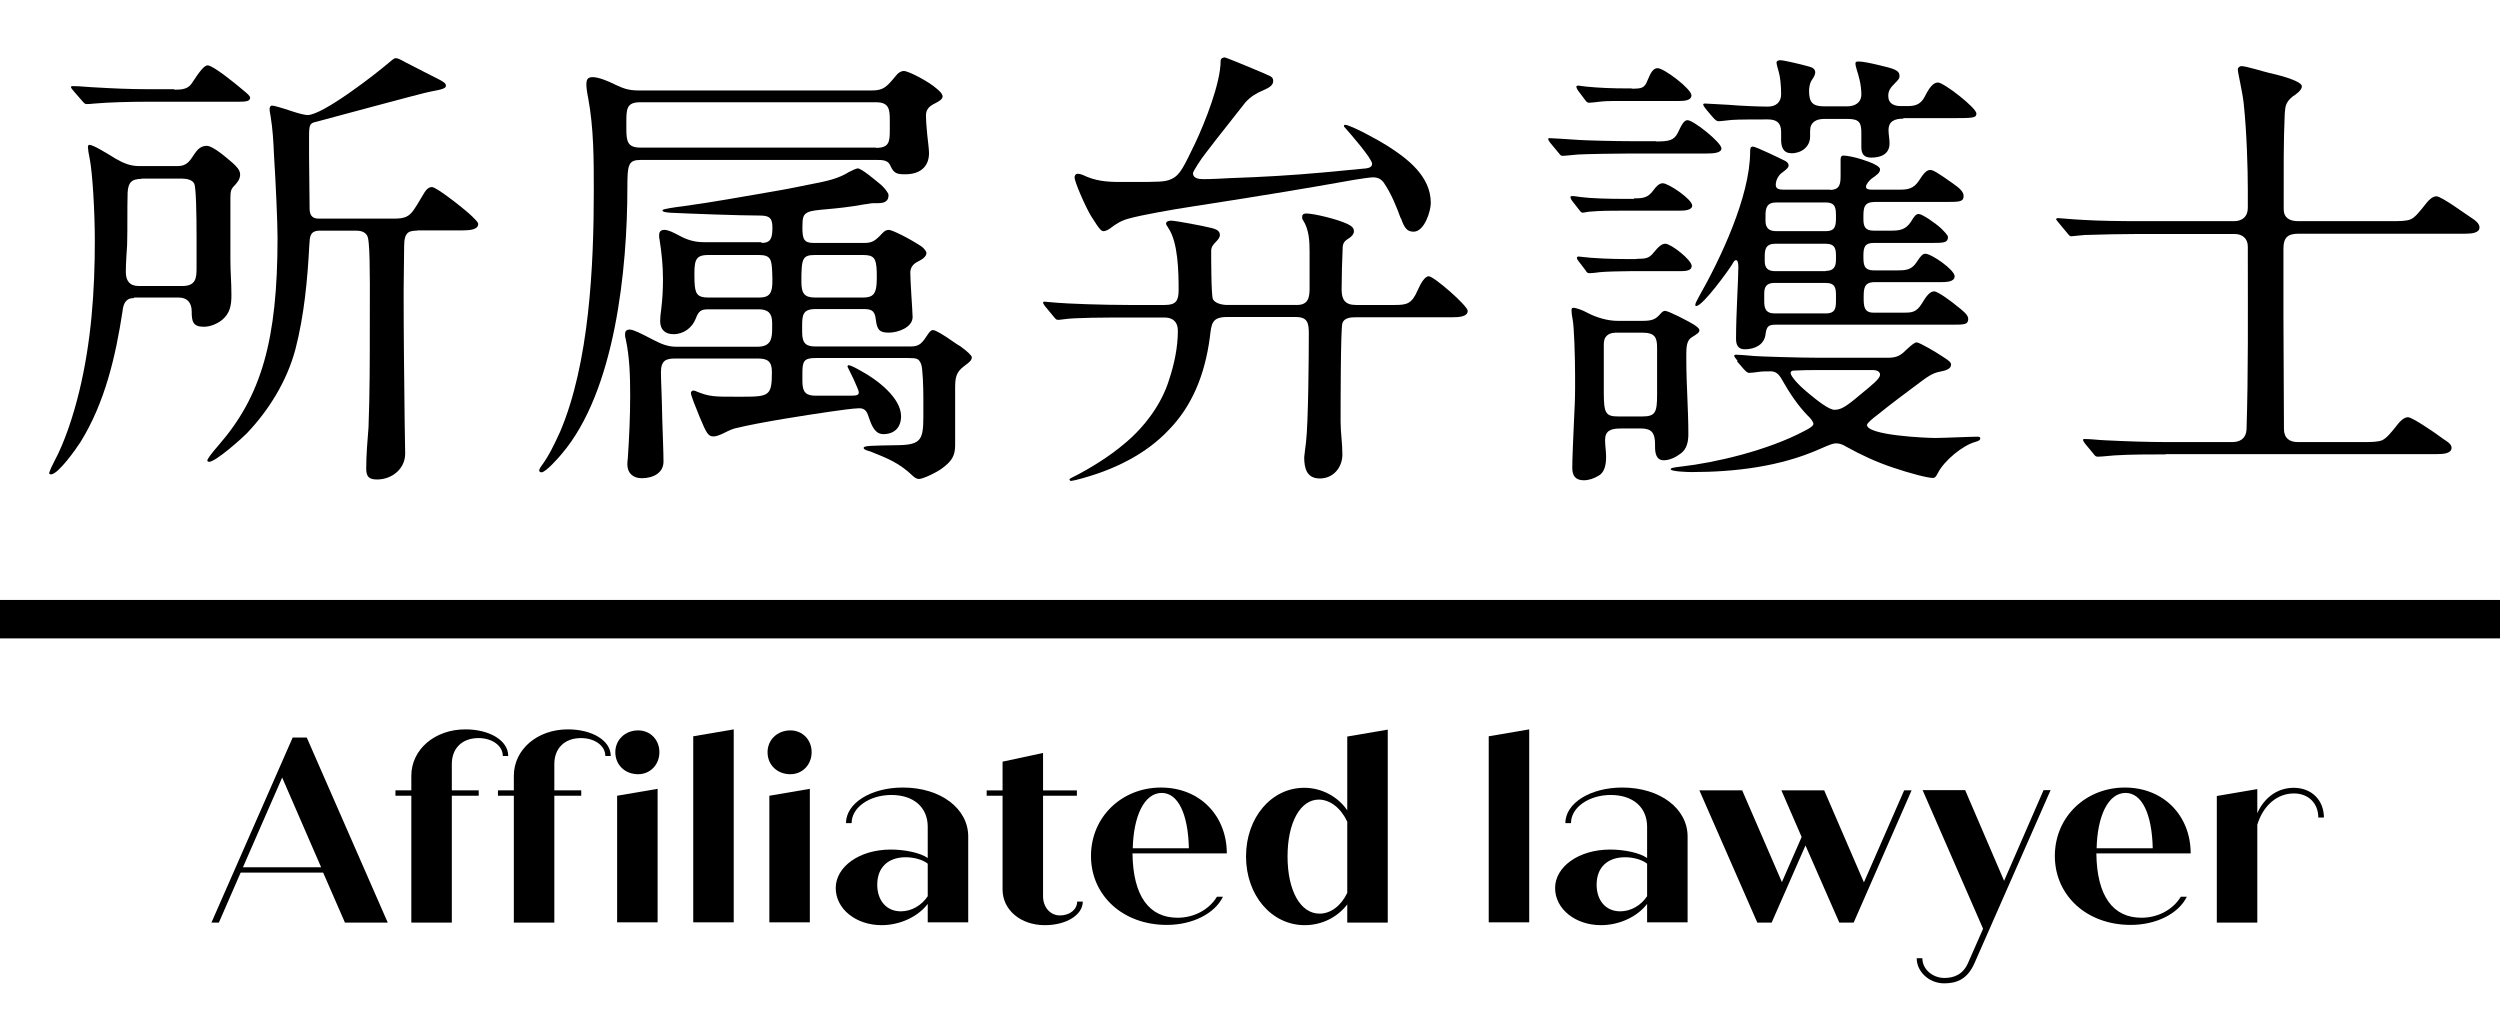 <?xml version="1.0" encoding="UTF-8"?>
<svg id="_レイヤー_2" data-name="レイヤー 2" xmlns="http://www.w3.org/2000/svg" viewBox="0 0 97.55 40.18">
  <defs>
    <style>
      .cls-1 {
        stroke: #000;
        stroke-miterlimit: 10;
        stroke-width: 1.5px;
      }

      .cls-1, .cls-2 {
        fill: none;
      }

      .cls-2, .cls-3 {
        stroke-width: 0px;
      }
    </style>
  </defs>
  <g id="_固定ナビゲーション" data-name="固定ナビゲーション">
    <g>
      <rect class="cls-2" x="3.42" y="0" width="90.7" height="40.18"/>
      <g>
        <g>
          <path class="cls-3" d="M12.61,34.05h-3.22l-.85,1.95h-.29l3.17-7.22h.55l3.16,7.22h-1.67l-.85-1.95ZM12.53,33.84l-1.52-3.5-1.53,3.5h3.04Z"/>
          <path class="cls-3" d="M19.84,29.5h-.22c0-.4-.41-.7-.95-.7-.64,0-1.04.4-1.04,1.01v1.03h1.05v.21h-1.05v4.95h-1.58v-4.95h-.62v-.21h.62v-.57c0-1.02.91-1.81,2.11-1.81.95,0,1.67.44,1.67,1.03Z"/>
          <path class="cls-3" d="M23.84,29.5h-.22c0-.4-.41-.7-.95-.7-.64,0-1.04.4-1.04,1.01v1.03h1.05v.21h-1.05v4.95h-1.58v-4.95h-.62v-.21h.62v-.57c0-1.02.91-1.81,2.11-1.81.95,0,1.67.44,1.67,1.03Z"/>
          <path class="cls-3" d="M24.01,29.35c0-.48.38-.85.89-.85.47,0,.83.36.83.85s-.36.86-.83.86c-.51,0-.89-.36-.89-.86ZM24.08,31.05l1.58-.27v5.21h-1.58v-4.94Z"/>
          <path class="cls-3" d="M27.05,28.73l1.58-.27v7.53h-1.58v-7.26Z"/>
          <path class="cls-3" d="M29.95,29.35c0-.48.38-.85.89-.85.47,0,.83.36.83.85s-.36.86-.83.86c-.51,0-.89-.36-.89-.86ZM30.02,31.05l1.58-.27v5.21h-1.58v-4.94Z"/>
          <path class="cls-3" d="M37.78,32.64v3.35h-1.58v-.72c-.38.5-1.08.83-1.8.83-1,0-1.79-.63-1.79-1.45s.91-1.5,2.15-1.5c.56,0,1.16.13,1.44.33v-1.22c0-.75-.54-1.24-1.42-1.24-.83,0-1.55.47-1.55,1.1h-.22c0-.78.97-1.39,2.22-1.39,1.49,0,2.55.83,2.55,1.91ZM36.2,34.98v-1.28c-.19-.15-.52-.25-.86-.25-.69,0-1.11.4-1.11,1.07,0,.62.36,1.04.92,1.04.42,0,.81-.23,1.05-.59Z"/>
          <path class="cls-3" d="M42.25,35.18c0,.52-.64.92-1.48.92-.95,0-1.65-.6-1.65-1.39v-3.66h-.62v-.21h.62v-1.12l1.58-.34v1.46h1.32v.21h-1.32v3.92c0,.43.28.75.66.75s.67-.23.67-.54h.22Z"/>
          <path class="cls-3" d="M47.48,34.99h.24c-.32.66-1.19,1.1-2.19,1.1-1.73,0-2.96-1.16-2.96-2.69s1.21-2.67,2.73-2.67,2.57,1.1,2.57,2.57h-3.68c.02,1.67.65,2.51,1.76,2.51.64,0,1.22-.31,1.53-.81ZM44.19,33.1h2.2c-.03-1.34-.42-2.16-1.06-2.16-.68,0-1.1.9-1.13,2.16Z"/>
          <path class="cls-3" d="M54.15,28.47v7.53h-1.58v-.71c-.38.5-.99.81-1.66.81-1.29,0-2.29-1.16-2.29-2.68s.99-2.68,2.27-2.68c.69,0,1.32.35,1.68.88v-2.88l1.58-.27ZM52.57,34.83v-2.77c-.25-.53-.67-.86-1.11-.86-.72,0-1.22.89-1.22,2.22s.5,2.23,1.25,2.23c.44,0,.84-.31,1.08-.81Z"/>
          <path class="cls-3" d="M58.09,28.73l1.58-.27v7.53h-1.58v-7.26Z"/>
          <path class="cls-3" d="M65.85,32.64v3.35h-1.58v-.72c-.38.5-1.08.83-1.8.83-1,0-1.79-.63-1.79-1.45s.91-1.5,2.15-1.5c.56,0,1.16.13,1.44.33v-1.22c0-.75-.54-1.24-1.42-1.24-.83,0-1.55.47-1.55,1.1h-.22c0-.78.97-1.39,2.22-1.39,1.49,0,2.55.83,2.55,1.91ZM64.27,34.98v-1.28c-.19-.15-.52-.25-.86-.25-.69,0-1.11.4-1.11,1.07,0,.62.36,1.04.92,1.04.42,0,.81-.23,1.05-.59Z"/>
          <path class="cls-3" d="M74.59,30.84l-2.26,5.16h-.56l-1.32-3.01-1.32,3.01h-.56l-2.26-5.16h1.67l1.55,3.58.77-1.76-.79-1.82h1.67l1.55,3.59,1.57-3.59h.29Z"/>
          <path class="cls-3" d="M80.01,30.84l-2.96,6.73c-.28.65-.71.8-1.19.8-.57,0-1.07-.44-1.07-.98h.22c0,.43.4.77.86.77.37,0,.73-.13.93-.6l.58-1.32-2.36-5.41h1.66l1.52,3.54,1.54-3.54h.29Z"/>
          <path class="cls-3" d="M85.09,34.99h.24c-.32.66-1.19,1.1-2.19,1.1-1.73,0-2.96-1.16-2.96-2.69s1.21-2.67,2.73-2.67,2.57,1.1,2.57,2.57h-3.68c.02,1.67.65,2.51,1.76,2.51.64,0,1.22-.31,1.53-.81ZM81.8,33.1h2.2c-.03-1.34-.42-2.16-1.06-2.16-.68,0-1.1.9-1.13,2.16Z"/>
          <path class="cls-3" d="M90.68,31.9h-.22c0-.56-.39-.94-.95-.94-.66,0-1.2.47-1.43,1.22v3.82h-1.58v-4.94l1.58-.27v.94c.27-.61.79-.99,1.42-.99.7,0,1.18.48,1.18,1.17Z"/>
        </g>
        <g>
          <path class="cls-3" d="M5.23,11.63c-.33,0-.42.23-.45.52-.27,1.77-.69,3.57-1.64,5.1-.16.25-.87,1.26-1.15,1.26-.04,0-.07-.02-.07-.04,0-.07.14-.36.2-.47.4-.74.74-1.77.97-2.72.47-1.93.61-3.91.61-5.88,0-1.15-.09-2.65-.2-3.21-.04-.18-.07-.38-.07-.45,0-.04.02-.09.05-.09.16,0,.65.31,1.03.54.31.18.58.29.92.29h1.51c.34,0,.47-.2.63-.45.13-.2.27-.34.5-.34.22,0,.7.4,1.01.67.14.13.29.27.29.45s-.11.31-.22.43c-.14.14-.16.22-.16.52v2.34c0,.56.04.88.04,1.42,0,.38-.05.7-.36.96-.2.16-.47.27-.72.27-.43,0-.47-.22-.47-.6,0-.32-.16-.54-.5-.54h-1.75ZM6.8,3.5c.29,0,.52-.02.67-.23.32-.49.5-.72.63-.72.22,0,1.12.74,1.39.97.13.11.27.22.27.29,0,.14-.16.16-.45.16h-3.62c-.6,0-1.44.02-2,.07-.16.02-.25.02-.31.02s-.09-.02-.18-.13l-.27-.31c-.09-.11-.16-.18-.16-.22s.04-.04.07-.04c.29,0,.6.04.88.05.67.04,1.35.07,2.02.07h1.06ZM5.52,6.98c-.4,0-.52.16-.54.54-.02.69,0,1.35-.02,2.04-.02.34-.05.7-.05,1.06,0,.32.14.54.5.54h1.7c.52,0,.56-.29.56-.69v-1.23c0-.9-.02-1.93-.09-2.07-.07-.16-.31-.2-.47-.2h-1.59ZM16.29,9c-.32,0-.52.04-.52.6,0,.61-.02,1.14-.02,1.75,0,1.71.02,3.39.04,5.09,0,.41.02.85.02,1.26,0,.6-.52,1.01-1.1,1.01-.33,0-.42-.13-.42-.43,0-.54.05-1.08.09-1.61.05-1.32.05-2.63.05-3.95,0-.69.02-2.65-.04-3.21-.02-.22-.04-.31-.11-.38-.11-.11-.25-.13-.4-.13h-1.39c-.4,0-.4.23-.42.56-.07,1.35-.2,2.74-.54,4.06-.33,1.24-1.03,2.38-1.91,3.3-.23.23-1.21,1.1-1.46,1.1-.04,0-.07-.02-.07-.05,0-.05.11-.22.45-.61,1.66-1.91,2.29-4.09,2.29-8.08,0-.58-.07-2.18-.14-3.26-.02-.51-.05-.99-.13-1.48-.02-.13-.04-.2-.04-.29,0-.07.04-.13.09-.13.07,0,.27.05.81.23.27.09.5.14.58.14.6,0,2.67-1.61,3.17-2.04.11-.09.2-.18.27-.18.09,0,.18.05.38.16.51.27.97.49,1.35.69.16.09.23.14.23.22,0,.09-.07.14-.58.23-.31.05-3.81,1.01-4.51,1.19-.22.05-.25.11-.25.58v.76c0,.65.02,1.28.02,1.93v.09c0,.23.07.41.34.41h2.98c.65,0,.67-.22,1.17-1.03.07-.11.16-.2.29-.2.18,0,1.32.9,1.57,1.15.09.09.23.22.23.29,0,.22-.32.25-.61.25h-1.79Z"/>
          <path class="cls-3" d="M25.02,6.24c-.5,0-.54.16-.54,1.08,0,3.16-.47,7.94-2.56,10.39-.13.16-.63.72-.79.72-.04,0-.09-.02-.09-.07,0-.04.02-.07.05-.13.34-.45.54-.9.76-1.37,1.15-2.69,1.32-6.51,1.32-9.43,0-1.21,0-2.42-.22-3.61-.04-.18-.07-.4-.07-.52,0-.2.05-.29.25-.29.23,0,.61.16.87.29.31.14.49.23.94.23h9.07c.47,0,.58-.13.97-.6.07-.09.18-.16.29-.16.18,0,.97.41,1.28.69.11.09.23.2.23.31,0,.09-.13.18-.27.25-.23.11-.38.23-.38.49,0,.18.02.41.05.74.02.22.07.56.07.72,0,.58-.4.83-.92.83-.32,0-.45-.02-.59-.34-.09-.22-.32-.22-.56-.22h-9.16ZM29.72,9.48c.36,0,.42-.2.42-.6s-.14-.47-.52-.47c-.74,0-2.65-.07-3.48-.11-.22-.02-.29-.04-.29-.09,0-.04.09-.05.29-.09.24-.04.33-.05.49-.07,1.19-.16,2.36-.38,3.54-.58.54-.09,1.06-.2,1.61-.31.45-.09.92-.18,1.35-.45.09-.05.29-.14.34-.14.14,0,.65.43.87.61.14.11.33.34.33.43,0,.31-.25.32-.49.32h-.14c-.09,0-.2.04-.29.04-1.26.23-1.93.18-2.22.31-.2.09-.22.23-.22.6,0,.43.05.6.43.6h1.97c.32,0,.43-.07.72-.38.07-.07.14-.13.25-.13.13,0,.76.31,1.25.63.09.05.22.2.22.27,0,.16-.2.27-.34.34-.18.09-.29.23-.29.43,0,.16.02.51.04.85.02.36.05.72.05.88,0,.41-.58.61-.92.61-.36,0-.47-.09-.52-.54-.04-.36-.22-.38-.49-.38h-1.86c-.49,0-.52.23-.52.65v.25c0,.45.16.56.52.56h3.71c.36,0,.45-.13.7-.51.04-.05.09-.13.18-.13s.4.18.81.47c.07.05.16.11.25.16.25.18.45.36.45.43,0,.11-.07.18-.29.34-.34.25-.36.47-.36.9v2.2c0,.43-.16.63-.49.88-.2.16-.76.43-.92.43-.09,0-.16-.05-.23-.11-.54-.52-1.01-.7-1.66-.96l-.16-.05c-.05-.02-.11-.05-.11-.09,0-.09.23-.09,1.39-.11.85-.02.94-.23.94-1.12v-.72c0-.38-.02-1.17-.09-1.33-.09-.2-.14-.23-.5-.23h-3.61c-.47,0-.52.13-.52.6v.31c0,.45.16.56.52.56h1.35c.25,0,.33-.02.33-.13,0-.07-.04-.14-.2-.51l-.2-.41s-.04-.07-.04-.09.02-.05.05-.05.18.05.47.22c.63.34,1.57,1.05,1.57,1.77,0,.45-.27.7-.69.7-.32,0-.45-.31-.56-.63-.07-.23-.14-.38-.38-.38-.2,0-.85.09-1.19.14-.88.13-2.67.4-3.68.65-.18.05-.36.16-.5.22-.09.04-.22.09-.32.09-.2,0-.27-.11-.54-.76-.16-.4-.34-.83-.34-.94,0-.05.05-.09.09-.09.05,0,.11.02.14.04.49.2.7.2,1.51.2h.27c1.05,0,1.15-.04,1.15-.97,0-.4-.16-.52-.54-.52h-3.23c-.36,0-.56.07-.56.54,0,.31.04,1.03.05,1.77.02.67.05,1.35.05,1.71,0,.45-.41.65-.85.65-.34,0-.56-.2-.56-.54,0-.05,0-.09.02-.27.05-.76.09-1.57.09-2.4,0-.76-.02-1.53-.18-2.25-.02-.05-.02-.11-.02-.16,0-.11.05-.18.18-.18.14,0,.4.13.92.4.31.16.56.27.9.27h3.16c.54,0,.58-.32.58-.72v-.22c0-.38-.18-.52-.52-.52h-1.97c-.29,0-.38.07-.49.36-.14.36-.47.61-.87.61-.33,0-.52-.18-.52-.51,0-.14.02-.31.04-.45.05-.4.07-.79.07-1.19,0-.52-.05-1.01-.13-1.52-.02-.07-.02-.13-.02-.2,0-.13.07-.2.2-.2.16,0,.33.09.6.23.29.16.59.25.94.25h2.25ZM34.18,5.77c.51,0,.54-.23.54-.69v-.4c0-.43-.04-.69-.54-.69h-9.2c-.52,0-.54.25-.54.76v.27c0,.51.05.74.56.74h9.18ZM29.61,11.61c.5,0,.56-.22.52-1.01-.02-.49-.07-.65-.52-.65h-1.97c-.54,0-.56.22-.54,1.03.02.47.09.63.54.63h1.97ZM33.67,11.61c.5,0,.56-.22.54-1.03-.02-.51-.11-.63-.54-.63h-1.86c-.5,0-.54.13-.54,1.03,0,.47.11.63.54.63h1.86Z"/>
          <path class="cls-3" d="M50.6,11.9c.45,0,.5-.29.5-.65v-1.41c0-.43-.02-.88-.25-1.24-.04-.05-.04-.09-.04-.14,0-.11.09-.13.16-.13.29,0,1.21.22,1.61.41.18.09.25.16.25.29,0,.11-.11.22-.2.27-.18.11-.24.2-.24.4-.02.43-.04,1.1-.04,1.59,0,.4.13.61.56.61h1.51c.49,0,.67-.05.9-.58.11-.25.27-.54.43-.54.2,0,1.52,1.15,1.52,1.35,0,.22-.31.25-.6.25h-3.77c-.2,0-.45.02-.52.23-.07.2-.07,3.3-.07,3.84,0,.43.07.85.07,1.28,0,.52-.36.94-.88.94s-.61-.41-.61-.83c0-.05.04-.31.07-.58.09-.74.11-3.37.11-4.24,0-.4-.04-.65-.5-.65h-2.69c-.59,0-.61.25-.67.78-.2,1.52-.72,2.71-1.59,3.61-.88.94-2.13,1.59-3.64,1.97l-.2.04s-.05-.04-.05-.05c0-.04.04-.05.07-.07.72-.36,1.48-.83,2.09-1.35.76-.63,1.44-1.53,1.73-2.49.2-.6.34-1.26.34-1.91,0-.32-.18-.51-.51-.51h-1.51c-.74,0-2.02,0-2.45.07-.13.02-.18.02-.22.02-.05,0-.09-.04-.16-.13l-.34-.41c-.05-.07-.07-.11-.07-.13s.02-.04.05-.04l.45.04c.43.04,1.82.09,2.83.09h1.42c.43,0,.54-.16.54-.58,0-.72-.02-1.86-.4-2.42-.07-.11-.09-.14-.09-.18,0-.09.13-.11.2-.11.16,0,1.23.2,1.59.29.14.04.31.09.31.27,0,.09-.07.18-.14.25-.13.13-.2.22-.2.38,0,.27,0,1.75.07,1.88.09.16.36.22.56.22h2.69ZM54.66,8.53c-.16-.45-.38-.99-.67-1.41-.11-.14-.23-.2-.42-.2-.09,0-.45.05-.69.09-2.11.38-4.24.72-6.37,1.05-.72.11-1.93.32-2.47.47-.27.07-.49.2-.72.38-.07.05-.18.11-.25.11-.09,0-.14-.02-.49-.58-.2-.32-.65-1.33-.65-1.52,0-.07.04-.14.13-.14.05,0,.13.02.2.05.47.23.92.27,1.42.27h.5c1.05,0,1.28,0,1.52-.11.36-.16.49-.49.94-1.41.38-.81.99-2.34.99-3.21,0-.09.09-.13.16-.13.05,0,1.5.6,1.75.72.11.05.14.11.14.2,0,.16-.13.25-.38.36-.27.11-.5.25-.7.47-.52.67-1.05,1.32-1.55,1.98-.2.25-.5.72-.5.79,0,.2.23.23.4.23.34,0,.69-.02,1.05-.04,1.21-.04,2.42-.11,3.63-.22l1.68-.16c.14-.02.23-.07.23-.18,0-.2-.88-1.21-1.06-1.41-.02-.02-.04-.04-.04-.07,0-.02.02-.04.04-.04.22,0,1.33.61,1.64.81.79.5,1.71,1.19,1.71,2.24,0,.32-.25,1.12-.67,1.12-.25,0-.36-.13-.5-.54Z"/>
          <path class="cls-3" d="M64.62,5.52c.5,0,.7-.04.85-.34.18-.4.27-.49.38-.49.23,0,1.32.87,1.32,1.1,0,.18-.31.2-.58.2h-2.96c-.47,0-1.77.02-2.07.04-.25.02-.47.05-.58.05-.07,0-.09-.02-.16-.11l-.34-.41c-.05-.07-.07-.11-.07-.13,0-.04.04-.04.05-.04.11,0,.65.04,1.14.07.27.02,1.42.05,2.13.05h.9ZM63.76,7.74c.36,0,.54-.02.76-.32.09-.13.22-.27.36-.27.23,0,1.15.63,1.15.87,0,.18-.29.2-.47.2h-2.18c-.51,0-.92,0-1.37.04l-.25.04c-.05,0-.09-.04-.14-.11l-.25-.32c-.07-.09-.09-.14-.09-.18s.04-.04.07-.04.09,0,.34.04c.38.05,1.05.07,1.64.07h.43ZM63.23,16.72c-.38,0-.6.09-.6.45,0,.22.04.43.04.65,0,.27-.04.6-.29.74-.18.11-.38.18-.58.18-.33,0-.45-.18-.45-.49s.04-1.26.07-1.89c.02-.4.04-.79.04-1.19v-.52c0-.76-.04-1.88-.09-2.15-.04-.2-.05-.32-.05-.4,0-.05.02-.09.07-.09.11,0,.36.09.56.2.34.18.78.31,1.17.31h.96c.36,0,.5-.05.67-.23.11-.13.16-.16.22-.16.14,0,.9.4,1.1.52.11.07.24.16.24.23,0,.09-.05.13-.31.29-.18.11-.2.38-.2.63v.25c0,.47.02.96.04,1.44.02.49.04.96.04,1.44,0,.29-.05.58-.29.76-.18.14-.43.27-.67.27-.31,0-.34-.31-.34-.54v-.09c0-.43-.13-.61-.54-.61h-.79ZM63.67,3.46c.38,0,.5-.02.61-.31.13-.32.23-.49.4-.49.25,0,1.32.81,1.32,1.06,0,.2-.27.22-.47.22h-2.06c-.34,0-.83,0-.97.02-.16.02-.43.05-.49.05-.07,0-.11-.04-.16-.11l-.27-.36c-.05-.07-.07-.13-.07-.16s.04-.04.07-.04l.32.04c.5.05,1.01.07,1.57.07h.2ZM63.86,10.1c.36,0,.49-.02.67-.25.18-.22.31-.34.45-.34.22,0,1.03.63,1.03.87,0,.18-.23.2-.42.2h-1.95c-.36,0-1.05.02-1.21.04-.14.02-.31.04-.42.04-.07,0-.11-.05-.14-.11l-.29-.38c-.04-.05-.05-.09-.05-.11,0-.04.04-.05.07-.05.05,0,.32.04.49.05.63.05,1.39.05,1.52.05h.25ZM64.08,16.25c.52,0,.58-.16.58-.87v-1.8c0-.4-.07-.6-.58-.6h-.94c-.14,0-.31,0-.43.11-.11.09-.13.23-.13.36v1.84c0,.85.07.96.58.96h.92ZM67.8,14.08c-.09-.11-.13-.16-.13-.2s.05-.04.07-.04c.07,0,.4.02.69.05.16.02,1.86.07,2.58.07h2.63c.31,0,.49-.05.72-.29.27-.25.36-.31.43-.31.11,0,.79.4,1.05.58.22.14.29.2.29.29,0,.16-.2.23-.42.27-.29.05-.5.2-.74.38-.49.36-1.3.97-1.7,1.3-.22.16-.42.34-.42.4,0,.41,2.31.51,2.67.51.29,0,1.37-.05,1.62-.05.07,0,.13,0,.13.07,0,.05-.04.09-.18.13-.5.13-1.24.74-1.48,1.23-.04.07-.09.18-.18.18-.22,0-.9-.18-1.55-.4-.67-.22-1.28-.51-1.82-.81-.18-.11-.29-.14-.42-.14-.11,0-.22.04-.63.22-1.55.69-3.32.9-5.01.9-.13,0-.81-.02-.81-.11,0-.05.11-.07.45-.11,1.24-.14,3.32-.61,4.78-1.39.22-.11.34-.2.34-.27,0-.09-.14-.25-.22-.32-.4-.41-.72-.9-1.01-1.41-.11-.2-.23-.32-.43-.32-.14,0-.36,0-.47.02-.14.02-.31.04-.38.04s-.14-.07-.22-.16l-.25-.29ZM71.4,7.41c.42,0,.42-.27.42-.6v-.58c0-.09.02-.16.11-.16.14,0,.47.07.69.14.41.13.74.27.74.4s-.13.22-.33.36c-.09.07-.22.22-.22.32s.13.11.22.11h1.12c.29,0,.52-.04.72-.34.16-.25.29-.43.45-.43.11,0,.32.13.87.52.29.2.43.34.43.5,0,.22-.16.23-.65.23h-2.81c-.43,0-.45.23-.45.58v.09c0,.29.07.45.4.45h.69c.33,0,.56-.04.76-.34.14-.23.2-.31.31-.31.13,0,.63.34.87.56.11.11.27.27.27.34,0,.22-.16.23-.63.23h-2.27c-.34,0-.4.16-.4.49,0,.34,0,.58.41.58h.92c.34,0,.56-.02.76-.34.13-.2.22-.31.32-.31.25,0,1.15.63,1.15.88,0,.22-.31.23-.59.23h-2.54c-.42,0-.42.27-.42.63,0,.31.02.56.38.56h1.21c.29,0,.47-.02.67-.34.2-.34.34-.49.49-.49s.7.41.9.58c.23.18.43.34.43.49,0,.22-.13.23-.6.23h-6.91c-.27,0-.36.05-.4.38-.05.41-.43.58-.81.58-.25,0-.34-.16-.34-.4,0-.99.09-2.31.09-2.81,0-.14-.02-.27-.09-.27-.05,0-.09.05-.16.18-.14.23-1.14,1.61-1.39,1.61-.04,0-.04-.02-.04-.04,0-.05.04-.14.14-.32.81-1.42,2-3.9,2-5.66,0-.14.02-.2.11-.2.11,0,1.08.47,1.26.56.07.04.13.09.13.18,0,.07-.05.13-.27.29-.14.11-.23.29-.23.47,0,.16.16.18.29.18h1.84ZM74.27,4.63c-.33,0-.58.09-.58.45,0,.16.04.34.04.51,0,.43-.34.56-.72.56-.29,0-.38-.16-.38-.41v-.54c0-.41-.07-.56-.54-.56h-.9c-.33,0-.56.13-.56.47v.22c0,.4-.34.65-.72.65-.32,0-.41-.23-.41-.52v-.31c0-.34-.16-.49-.51-.49-.32,0-1.21,0-1.42.02-.22.02-.4.05-.52.05-.07,0-.14-.07-.22-.16l-.23-.27c-.09-.11-.14-.18-.14-.22s.05-.04.07-.04l.92.05c.45.04,1.17.07,1.53.07.31,0,.52-.16.52-.49,0-.34-.04-.69-.09-.85-.05-.18-.09-.32-.09-.38,0-.07.09-.09.14-.09.14,0,.74.14,1.14.25.13.04.23.09.23.23,0,.07-.05.18-.13.29-.09.13-.11.31-.11.43,0,.43.13.6.58.6h.9c.31,0,.56-.14.56-.47,0-.38-.11-.74-.18-.96-.05-.16-.05-.2-.05-.25,0-.07.07-.07.13-.07.16,0,.49.07.78.14.6.14.81.2.81.43,0,.09-.04.14-.22.32-.13.13-.22.25-.22.45,0,.31.23.4.5.4h.23c.29,0,.52-.04.69-.36.18-.36.33-.56.52-.56.23,0,1.5.99,1.5,1.21,0,.18-.16.18-.96.18h-1.89ZM71.24,12.23c.4,0,.4-.23.4-.56v-.14c0-.27-.02-.49-.4-.49h-2c-.29,0-.4.13-.4.41v.29c0,.27.04.49.41.49h1.98ZM71.24,10.57c.29,0,.4-.14.4-.43v-.14c0-.27-.02-.49-.41-.49h-1.95c-.38,0-.42.22-.42.49v.2c0,.27.14.38.4.38h1.98ZM71.24,9.02c.38,0,.4-.22.4-.54,0-.34,0-.58-.4-.58h-1.93c-.38,0-.42.23-.42.52v.2c0,.27.13.4.42.4h1.93ZM70.92,14.44c-.29,0-.58,0-.92.02-.09,0-.13.04-.13.09,0,.14.33.49.63.74.43.36.87.7,1.08.7.23,0,.42-.09.97-.56.58-.47.81-.67.81-.81s-.16-.18-.27-.18h-2.18Z"/>
          <path class="cls-3" d="M84.5,17.73c-.54,0-1.41,0-2,.04-.23.02-.52.05-.65.05-.07,0-.11-.04-.16-.11l-.34-.41c-.05-.07-.07-.11-.07-.13,0-.04.04-.04.05-.04.27,0,.54.04.81.05.81.04,1.64.07,2.45.07h2.51c.31,0,.54-.14.56-.49.07-2.24.05-4.49.05-6.73v-.41c0-.32-.22-.49-.52-.49h-3.72c-.61,0-1.55.02-2.13.04l-.52.05c-.05,0-.07-.02-.16-.13l-.34-.41c-.07-.09-.09-.11-.09-.13s.04-.04.07-.04c.07,0,.54.05.97.07.65.04,1.46.05,2.29.05h3.61c.33,0,.54-.18.54-.52v-.72c0-.78-.04-2.22-.16-3.35-.05-.47-.23-1.19-.23-1.33,0-.07.07-.13.14-.13.18,0,.88.22,1.1.27.72.16,1.26.36,1.26.52s-.27.34-.38.41c-.25.22-.27.36-.29.67-.05,1.12-.04,2.24-.04,3.35v.36c0,.34.23.47.56.47h3.52c.47,0,.7,0,.87-.07s.33-.27.63-.65c.09-.11.23-.25.38-.25.2,0,1.17.72,1.41.87.11.07.27.2.27.34,0,.22-.29.25-.58.25h-6.49c-.42,0-.58.16-.58.58v2.69c0,1.46.02,2.9.02,4.35,0,.36.22.51.54.51h2.42c.47,0,.68,0,.87-.07.18-.09.33-.27.63-.65.09-.11.23-.25.38-.25.16,0,.96.54,1.41.87.11.07.29.18.29.32,0,.22-.29.25-.58.25h-10.57Z"/>
        </g>
        <line class="cls-1" y1="24.16" x2="97.55" y2="24.16"/>
      </g>
    </g>
  </g>
</svg>
